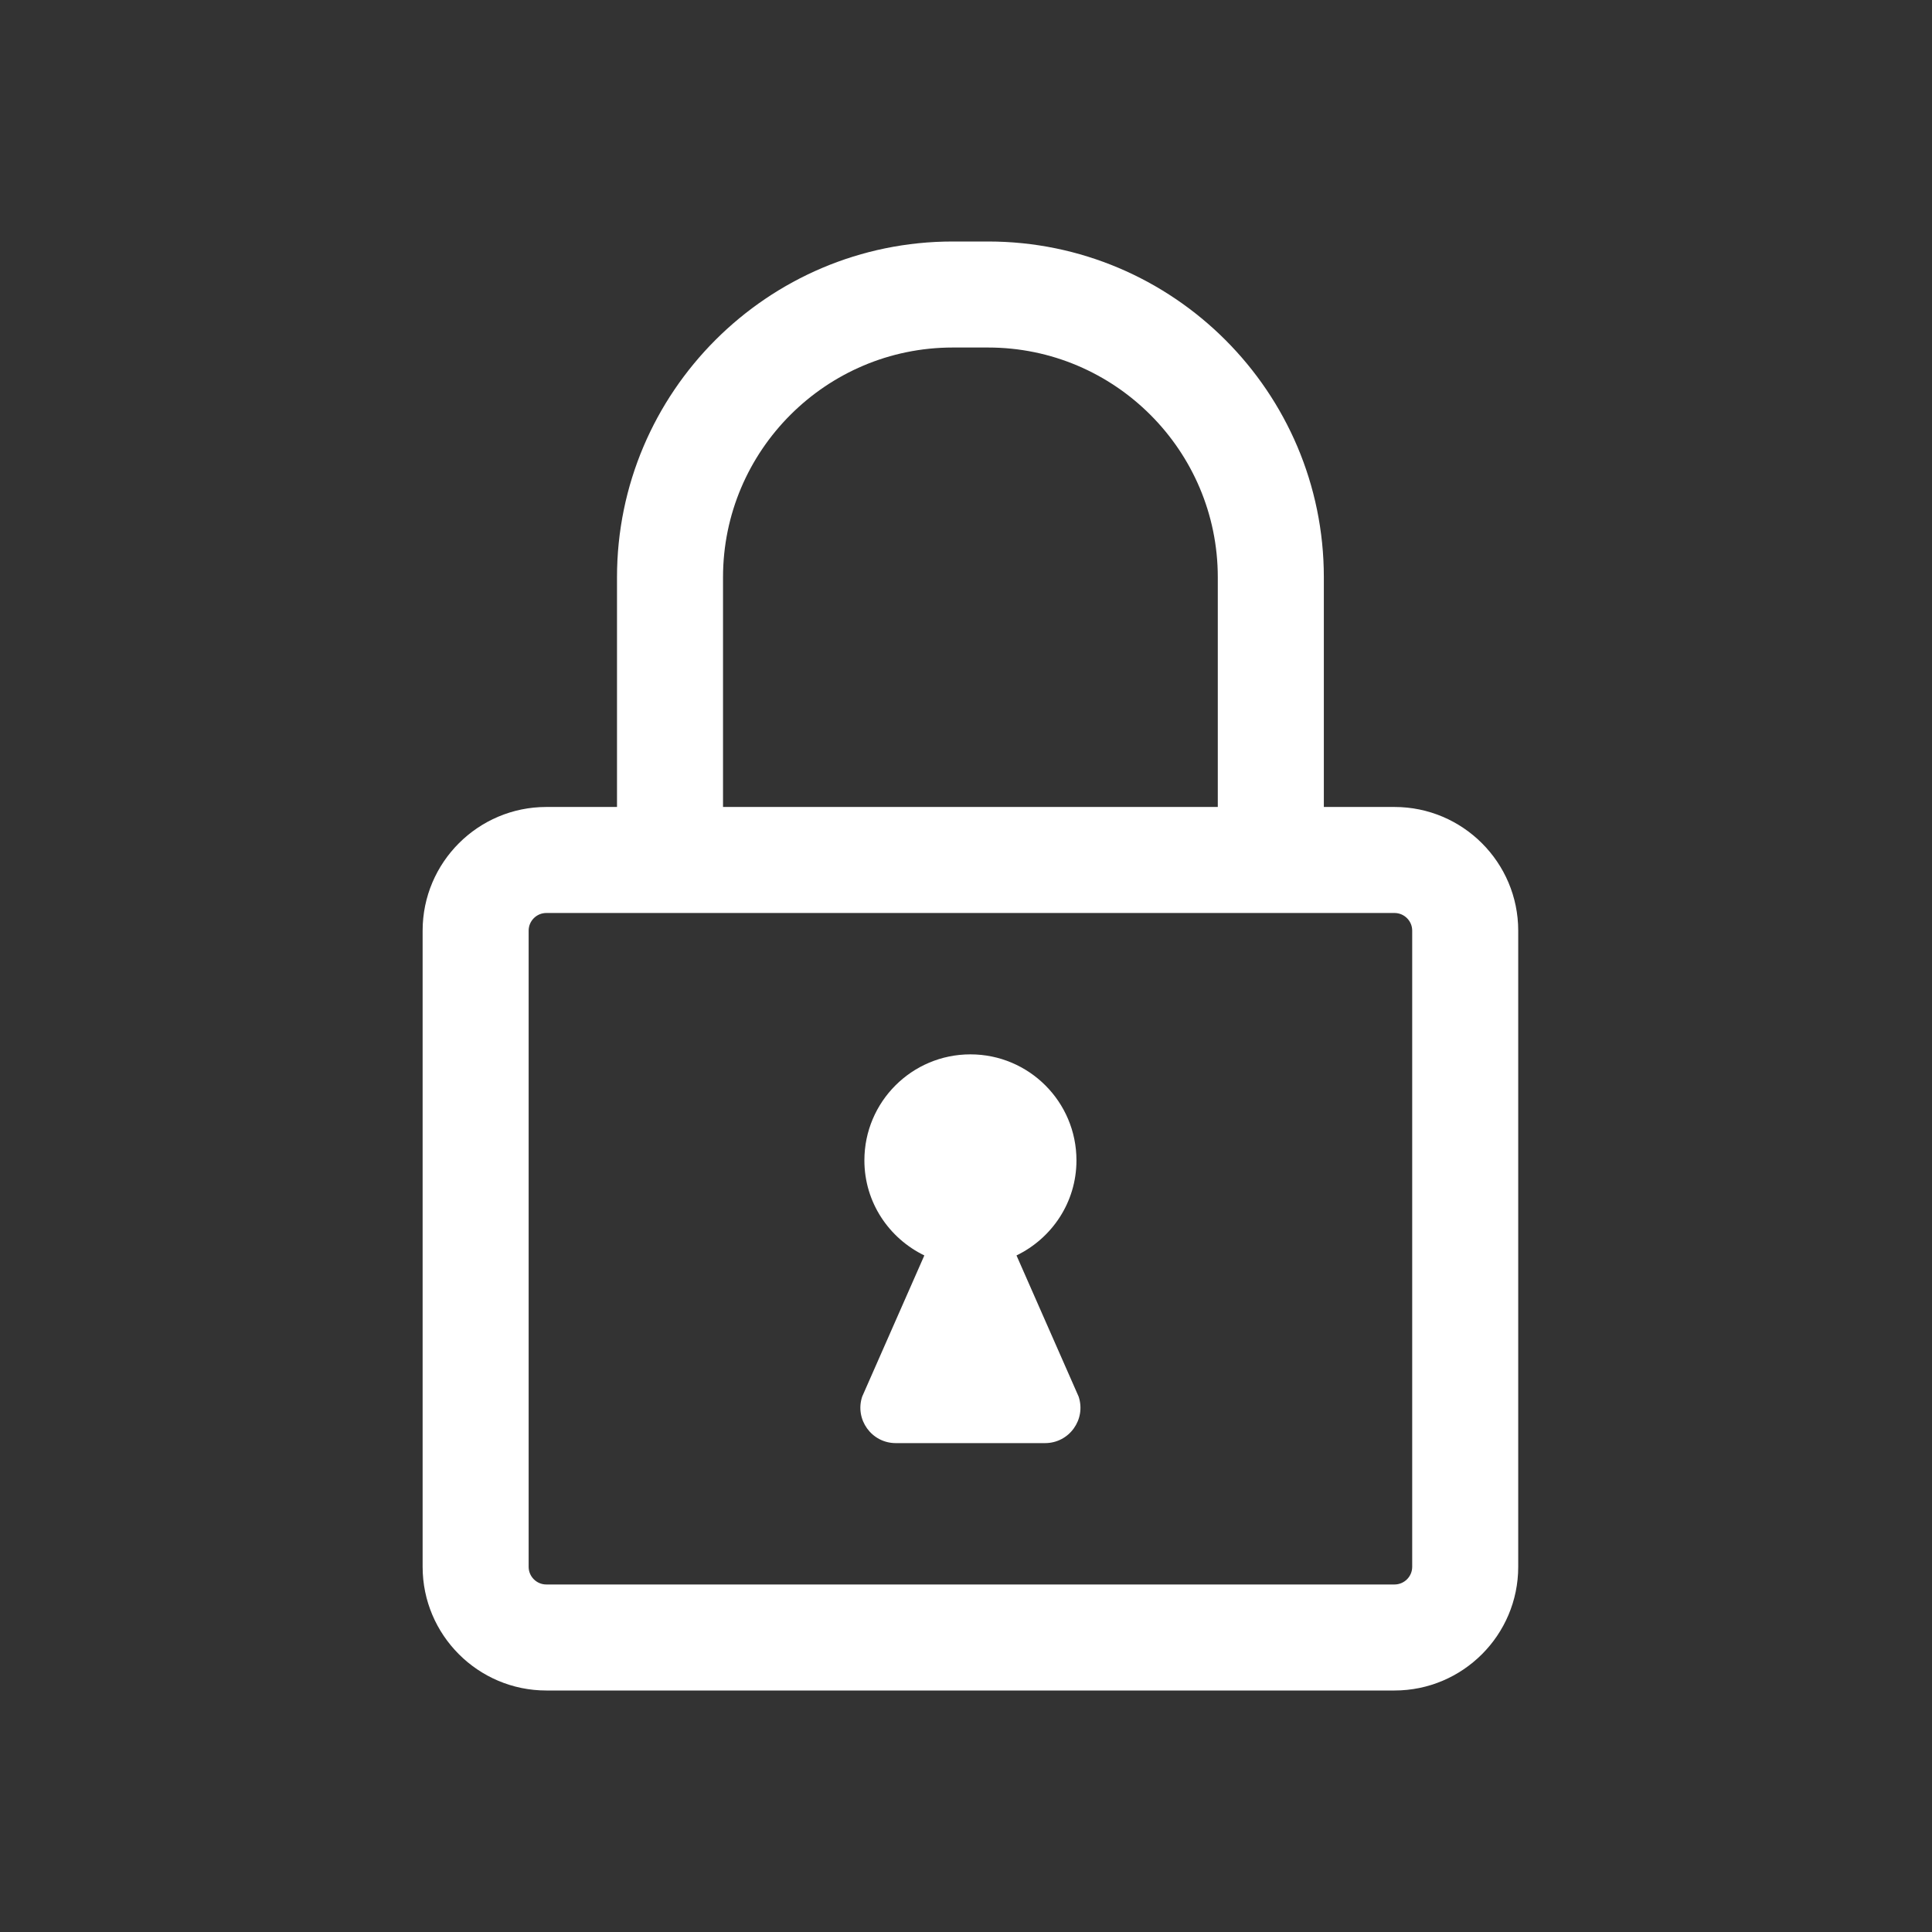 <svg width="64" height="64" viewBox="0 0 64 64" fill="none" xmlns="http://www.w3.org/2000/svg">
<rect x="0" y="0" width="64" height="64" fill="#333333" stroke="none"/>
<g clip-path="url(#clip0_1769_317)">
<path fill-rule="evenodd" clip-rule="evenodd" d="M46.781 30.829C46.781 30.506 46.517 30.244 46.195 30.244H18.098C17.776 30.244 17.512 30.506 17.512 30.829V51.903C17.512 52.226 17.776 52.488 18.098 52.488H46.195C46.517 52.488 46.781 52.226 46.781 51.903V30.829ZM23.951 26.732H40.341V19.122C40.341 14.926 36.928 11.512 32.732 11.512H31.561C27.365 11.512 23.951 14.926 23.951 19.122V26.732ZM50.293 30.829V51.903C50.293 54.162 48.455 56 46.195 56H18.098C15.838 56 14 54.162 14 51.903V30.829C14 28.57 15.838 26.732 18.098 26.732H20.439V19.122C20.439 12.99 25.429 8 31.561 8H32.732C38.864 8 43.854 12.99 43.854 19.122V26.732H46.195C48.455 26.732 50.293 28.57 50.293 30.829ZM35.731 46.264C35.983 47.022 35.419 47.805 34.619 47.805H29.674C28.874 47.805 28.31 47.022 28.561 46.264L30.62 41.588C29.448 41.019 28.634 39.829 28.634 38.439C28.634 36.499 30.206 34.927 32.146 34.927C34.086 34.927 35.659 36.499 35.659 38.439C35.659 39.829 34.845 41.019 33.673 41.588L35.731 46.264Z" fill="white"/>
</g>
<defs>
<clipPath id="clip0_1769_317">
<rect width="64" height="64" fill="white"/>
</clipPath>
</defs>
</svg>
